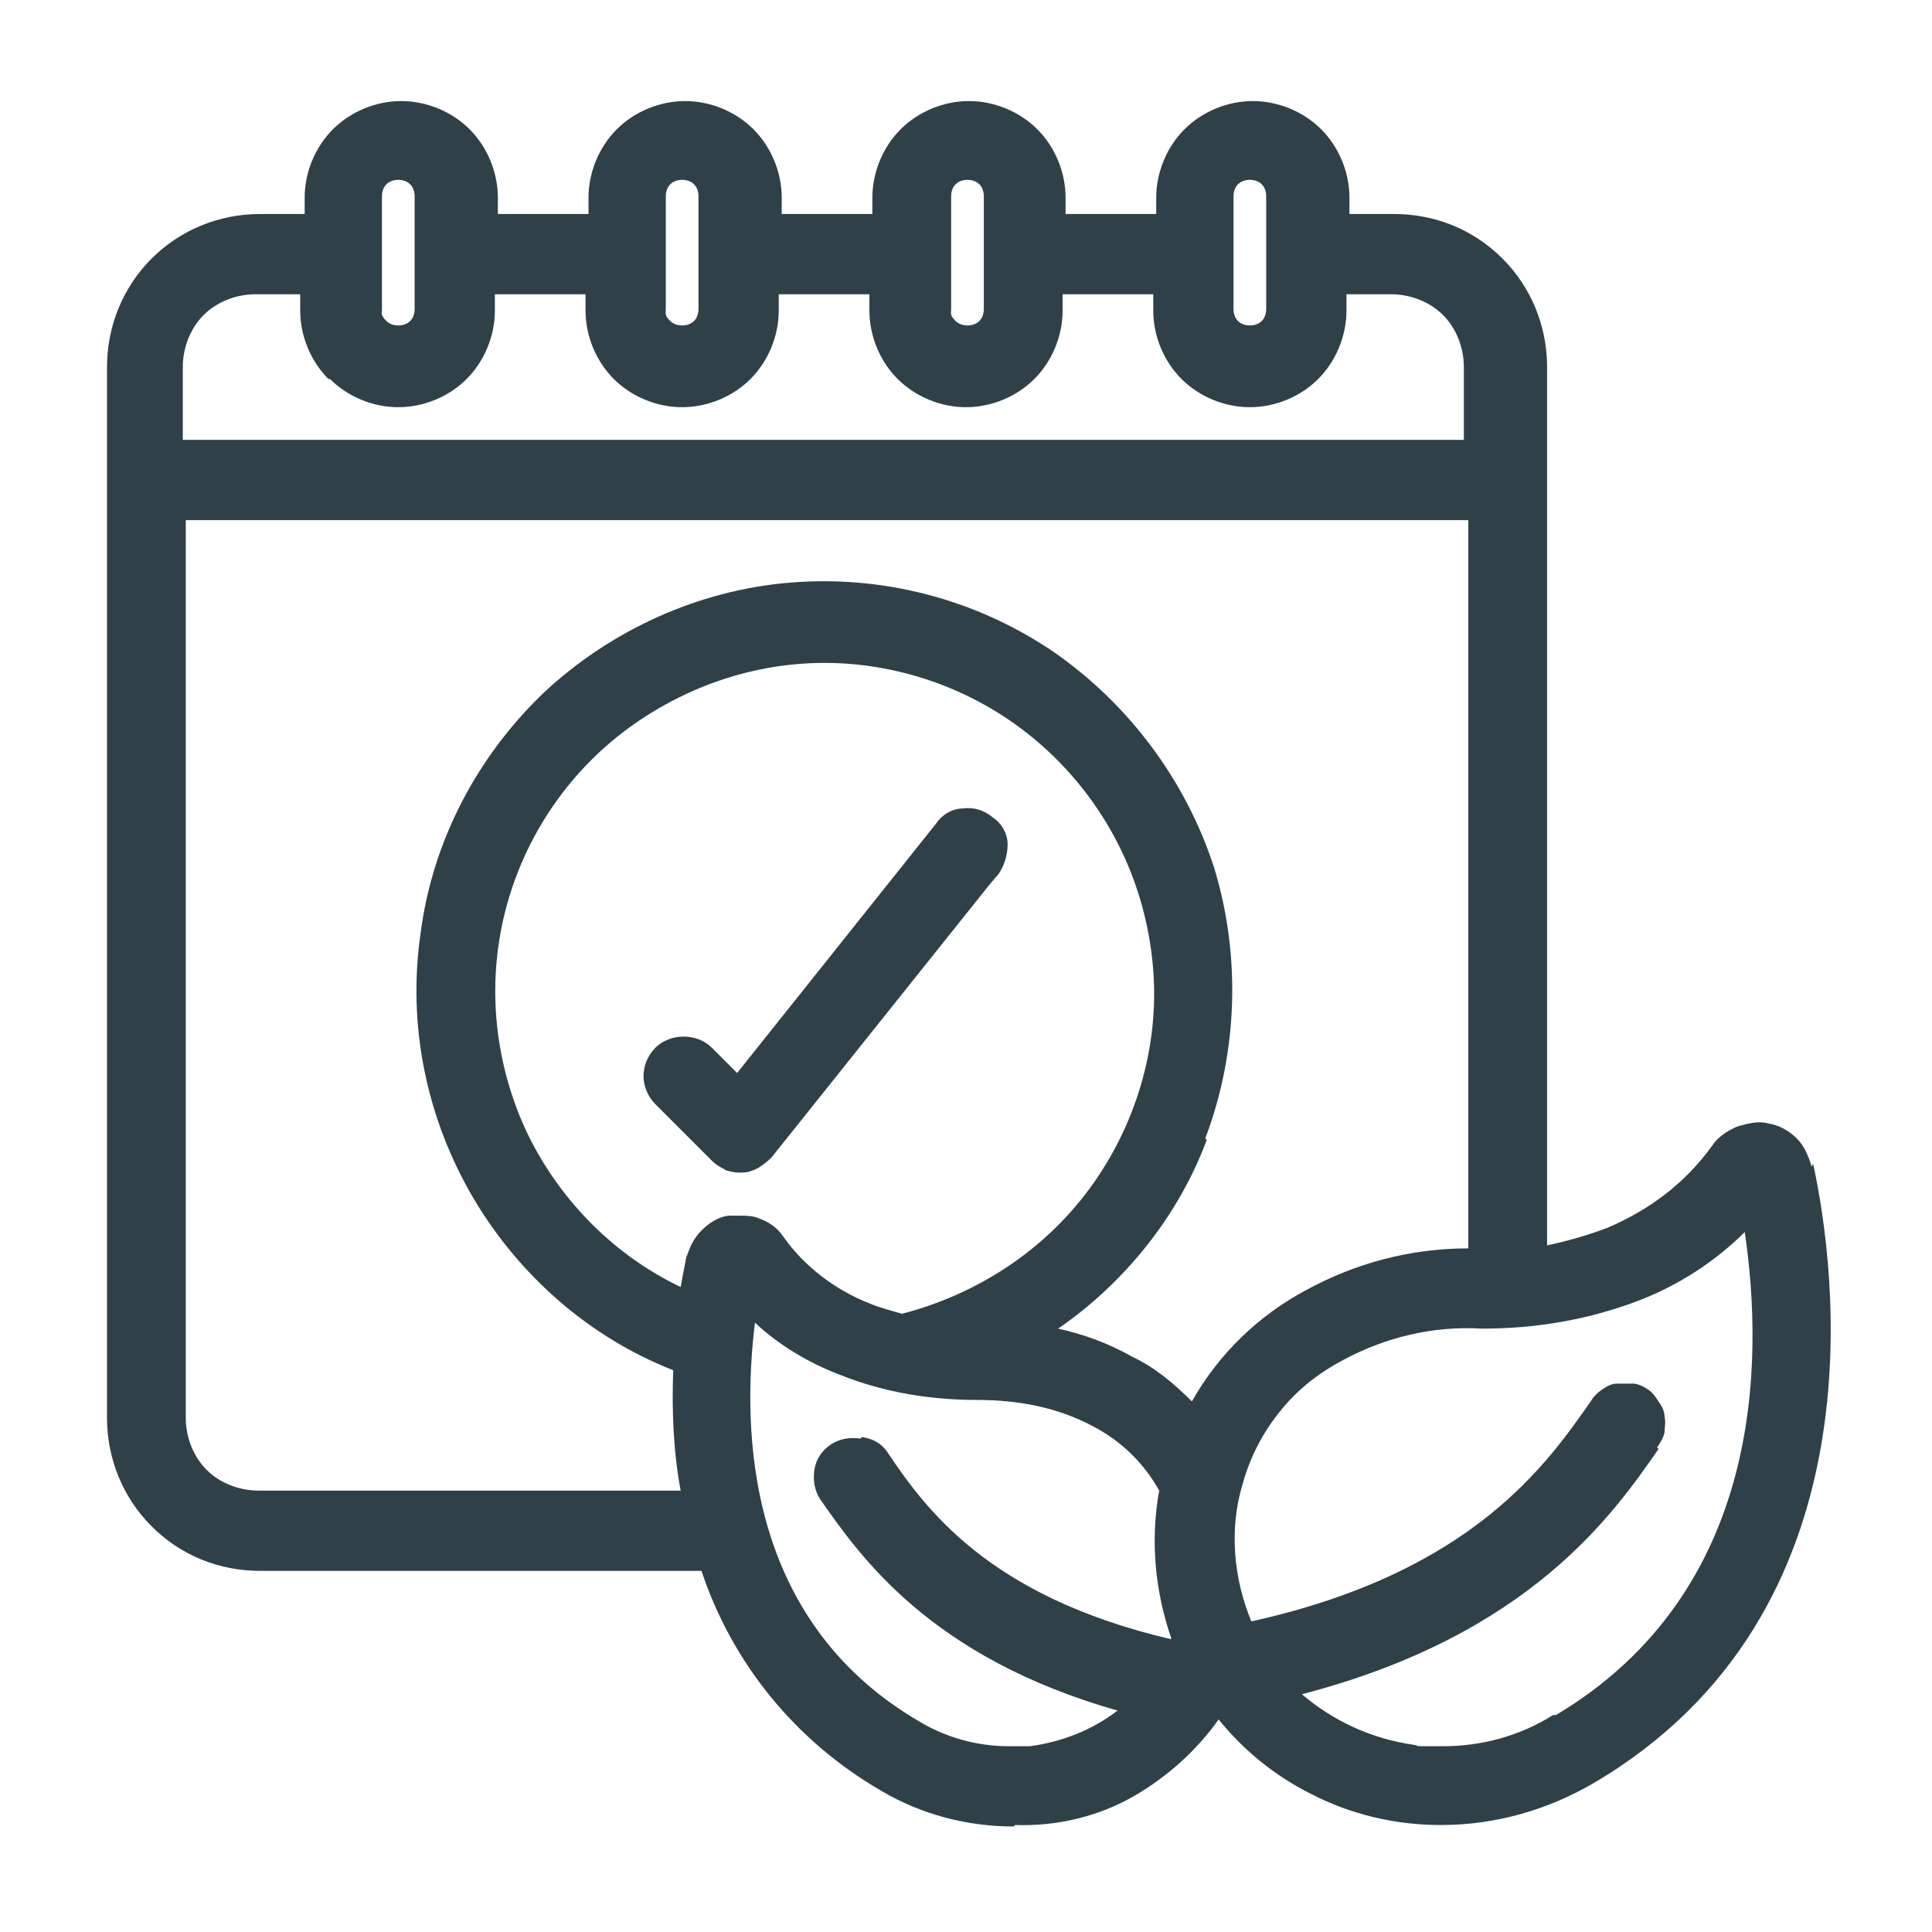 <?xml version="1.0" encoding="UTF-8"?>
<svg id="Ebene_1" xmlns="http://www.w3.org/2000/svg" version="1.1" viewBox="0 0 130 130">
  <!-- Generator: Adobe Illustrator 29.2.1, SVG Export Plug-In . SVG Version: 2.1.0 Build 116)  -->
  <defs>
    <style>
      .st0 {
        fill: #2f4048;
      }
    </style>
  </defs>
  <path class="st0" d="M48.7,78.7c.3.1.7.2,1,.2h.2c.4,0,.7-.1,1.1-.3.3-.2.6-.4.9-.7l14.7-18.4h0s.6-.7.6-.7c.4-.6.6-1.3.6-2,0-.7-.4-1.4-1-1.8-.6-.5-1.3-.7-2-.6-.7,0-1.4.4-1.8,1l-13.4,16.8-1.7-1.7c-1-1-2.8-1-3.8,0-.5.5-.8,1.2-.8,1.9,0,.7.3,1.4.8,1.9l3.8,3.8c.3.3.5.4.9.6Z"/>
  <path class="st0" d="M121.9,78.5c-.2-.7-.5-1.4-1-1.9-.5-.5-1.2-.9-1.9-1-.7-.2-1.4,0-2.1.2-.7.3-1.3.7-1.7,1.3-1.8,2.5-4.2,4.3-7,5.5-1.3.5-2.7.9-4.1,1.2V24.7c0-2.8-1.1-5.4-3-7.3-2-2-4.6-3-7.3-3h-3v-1.1c0-1.7-.7-3.4-1.9-4.6-1.2-1.2-2.9-1.9-4.6-1.9s-3.4.7-4.6,1.9c-1.2,1.2-1.9,2.9-1.9,4.6v1.1h-6.1v-1.1c0-1.7-.7-3.4-1.9-4.6-1.2-1.2-2.9-1.9-4.6-1.9s-3.4.7-4.6,1.9-1.9,2.9-1.9,4.6v1.1h-6.1v-1.1c0-1.7-.7-3.4-1.9-4.6s-2.9-1.9-4.6-1.9-3.4.7-4.6,1.9c-1.2,1.2-1.9,2.9-1.9,4.6v1.1h-6.1v-1.1c0-1.7-.7-3.4-1.9-4.6s-2.9-1.9-4.6-1.9-3.4.7-4.6,1.9c-1.2,1.2-1.9,2.9-1.9,4.6v1.1h-3c-2.8,0-5.4,1.1-7.3,3-1.9,1.9-3,4.5-3,7.3v70.7c0,2.8,1.1,5.4,3,7.3,2,2,4.6,3,7.3,3h29.7c2.1,6.3,6.4,11.5,12.1,14.8,2.7,1.6,5.8,2.4,8.9,2.4h0c0,0,.1-.1.1-.1h0c2.9.1,5.7-.6,8.1-2h0c2.2-1.3,4.1-3,5.6-5.1,1.7,2.1,3.8,3.8,6.2,5,2.7,1.4,5.7,2.1,8.7,2.1h.1c3.6,0,7.1-1,10.2-2.8,19.6-11.5,16.3-34.8,14.8-41.7ZM22.2,25.5c1.2,1.2,2.9,1.9,4.6,1.9s3.4-.7,4.6-1.9,1.9-2.9,1.9-4.6v-1.1h6.1v1.1c0,1.7.7,3.4,1.9,4.6s2.9,1.9,4.6,1.9,3.4-.7,4.6-1.9c1.2-1.2,1.9-2.9,1.9-4.6v-1.1h6.1v1.1c0,1.7.7,3.4,1.9,4.6,1.2,1.2,2.9,1.9,4.6,1.9s3.4-.7,4.6-1.9c1.2-1.2,1.9-2.9,1.9-4.6v-1.1h6.1v1.1c0,1.7.7,3.4,1.9,4.6,1.2,1.2,2.9,1.9,4.6,1.9s3.4-.7,4.6-1.9c1.2-1.2,1.9-2.9,1.9-4.6v-1.1h3c1.3,0,2.6.5,3.5,1.4s1.4,2.2,1.4,3.5v4.9H12.3v-4.9c0-1.3.5-2.6,1.4-3.5s2.2-1.4,3.5-1.4h3v1.1c0,1.7.7,3.4,1.9,4.6ZM111.5,97.4c.2-.3.4-.6.5-1,0-.3.1-.7,0-1.1,0-.4-.2-.7-.4-1-.2-.3-.4-.6-.7-.8-.3-.2-.7-.4-1-.4-.3,0-.7,0-1.1,0-.4,0-.7.2-1,.4-.3.2-.6.5-.7.7-3,4.3-8,11.6-22.9,14.9-1.2-2.9-1.5-6.2-.6-9.2.5-1.8,1.3-3.4,2.5-4.9,1.2-1.5,2.6-2.6,4.3-3.5,2.8-1.5,6-2.3,9.3-2.1,3.7,0,7.2-.6,10.6-1.9h0c2.6-1,5.1-2.6,7.1-4.6,1.3,8.8,1.2,24.2-12.7,32.5h-.2c-2.2,1.4-4.8,2.1-7.4,2.1s-1.3,0-2-.1c-2.8-.4-5.4-1.6-7.5-3.4,15.4-4,21-12.2,24-16.5ZM57.9,96.8c-.7-.1-1.4,0-2,.4-.6.4-1,1-1.1,1.7-.1.7,0,1.4.4,2,2.6,3.7,7.3,10.6,20,14.2-1.7,1.3-3.7,2.1-5.9,2.4-.3,0-.5,0-.8,0h-.6c-2.2,0-4.3-.6-6.1-1.7-11.6-6.8-11.9-19.5-11-26.8,1.6,1.5,3.6,2.7,5.7,3.5,3,1.2,6.1,1.7,9.3,1.7,2.7,0,5.4.5,7.8,1.8,1.9,1,3.4,2.5,4.4,4.3-.6,3.3-.3,6.7.8,9.9,0,0,0,0,0,.1-12.4-2.9-16.6-8.9-19.1-12.6-.4-.6-1-.9-1.7-1ZM46.2,84.3c0,.4-.2,1.1-.4,2.3-4.4-2.1-8-5.7-10.2-10.1-2.3-4.7-2.9-10.1-1.6-15.2,1.3-5.1,4.4-9.6,8.7-12.6,4.3-3,9.5-4.5,14.8-4,5.2.5,10.1,2.8,13.8,6.6,3.7,3.8,5.9,8.7,6.3,14,.4,5.2-1.2,10.5-4.3,14.7-3.1,4.2-7.6,7.1-12.6,8.4-.7-.2-1.5-.4-2.2-.7-2.3-.9-4.4-2.5-5.8-4.5-.4-.6-1-1-1.6-1.2-.4-.2-.9-.2-1.3-.2s-.5,0-.8,0c-.7.1-1.3.5-1.8,1-.5.5-.8,1.1-1,1.8ZM81.1,76.6c2.2-5.8,2.4-12.3.6-18.2-1.9-5.9-5.8-11.1-10.9-14.6-5.2-3.5-11.4-5.1-17.6-4.6-6.2.5-12.1,3.2-16.6,7.4-4.5,4.3-7.5,10-8.3,16.2-.9,6.2.4,12.5,3.6,17.9,3.1,5.2,7.8,9.3,13.4,11.5-.1,2.7,0,5.4.5,8.1h-28.4c-1.3,0-2.6-.5-3.5-1.4-.9-.9-1.4-2.2-1.4-3.5v-60.4h86.3v49c-3.9,0-7.6,1-10.9,2.8-3.2,1.7-5.9,4.3-7.7,7.5-1.2-1.2-2.5-2.3-4-3-1.6-.9-3.2-1.5-5-1.9,4.5-3.1,8.1-7.6,10-12.7ZM84.9,12.4c.2.2.3.5.3.8v7.6c0,.3-.1.6-.3.8-.4.4-1.2.4-1.6,0-.2-.2-.3-.5-.3-.8v-7.6c0-.3.1-.6.3-.8.2-.2.5-.3.8-.3s.6.1.8.3ZM66.2,20.8c0,.3-.1.6-.3.8-.4.4-1.2.4-1.6,0s-.3-.5-.3-.8v-7.6c0-.3.1-.6.3-.8.2-.2.5-.3.8-.3s.6.1.8.3c.2.2.3.5.3.8v7.6ZM46.7,12.4c.2.2.3.5.3.8v7.6c0,.3-.1.6-.3.8-.4.4-1.2.4-1.6,0s-.3-.5-.3-.8v-7.6c0-.3.1-.6.3-.8.2-.2.5-.3.8-.3s.6.1.8.3ZM27.9,20.8c0,.3-.1.6-.3.8-.4.4-1.2.4-1.6,0s-.3-.5-.3-.8v-7.6c0-.3.1-.6.3-.8.2-.2.5-.3.8-.3s.6.1.8.3c.2.2.3.5.3.8v7.6Z"/>
</svg>